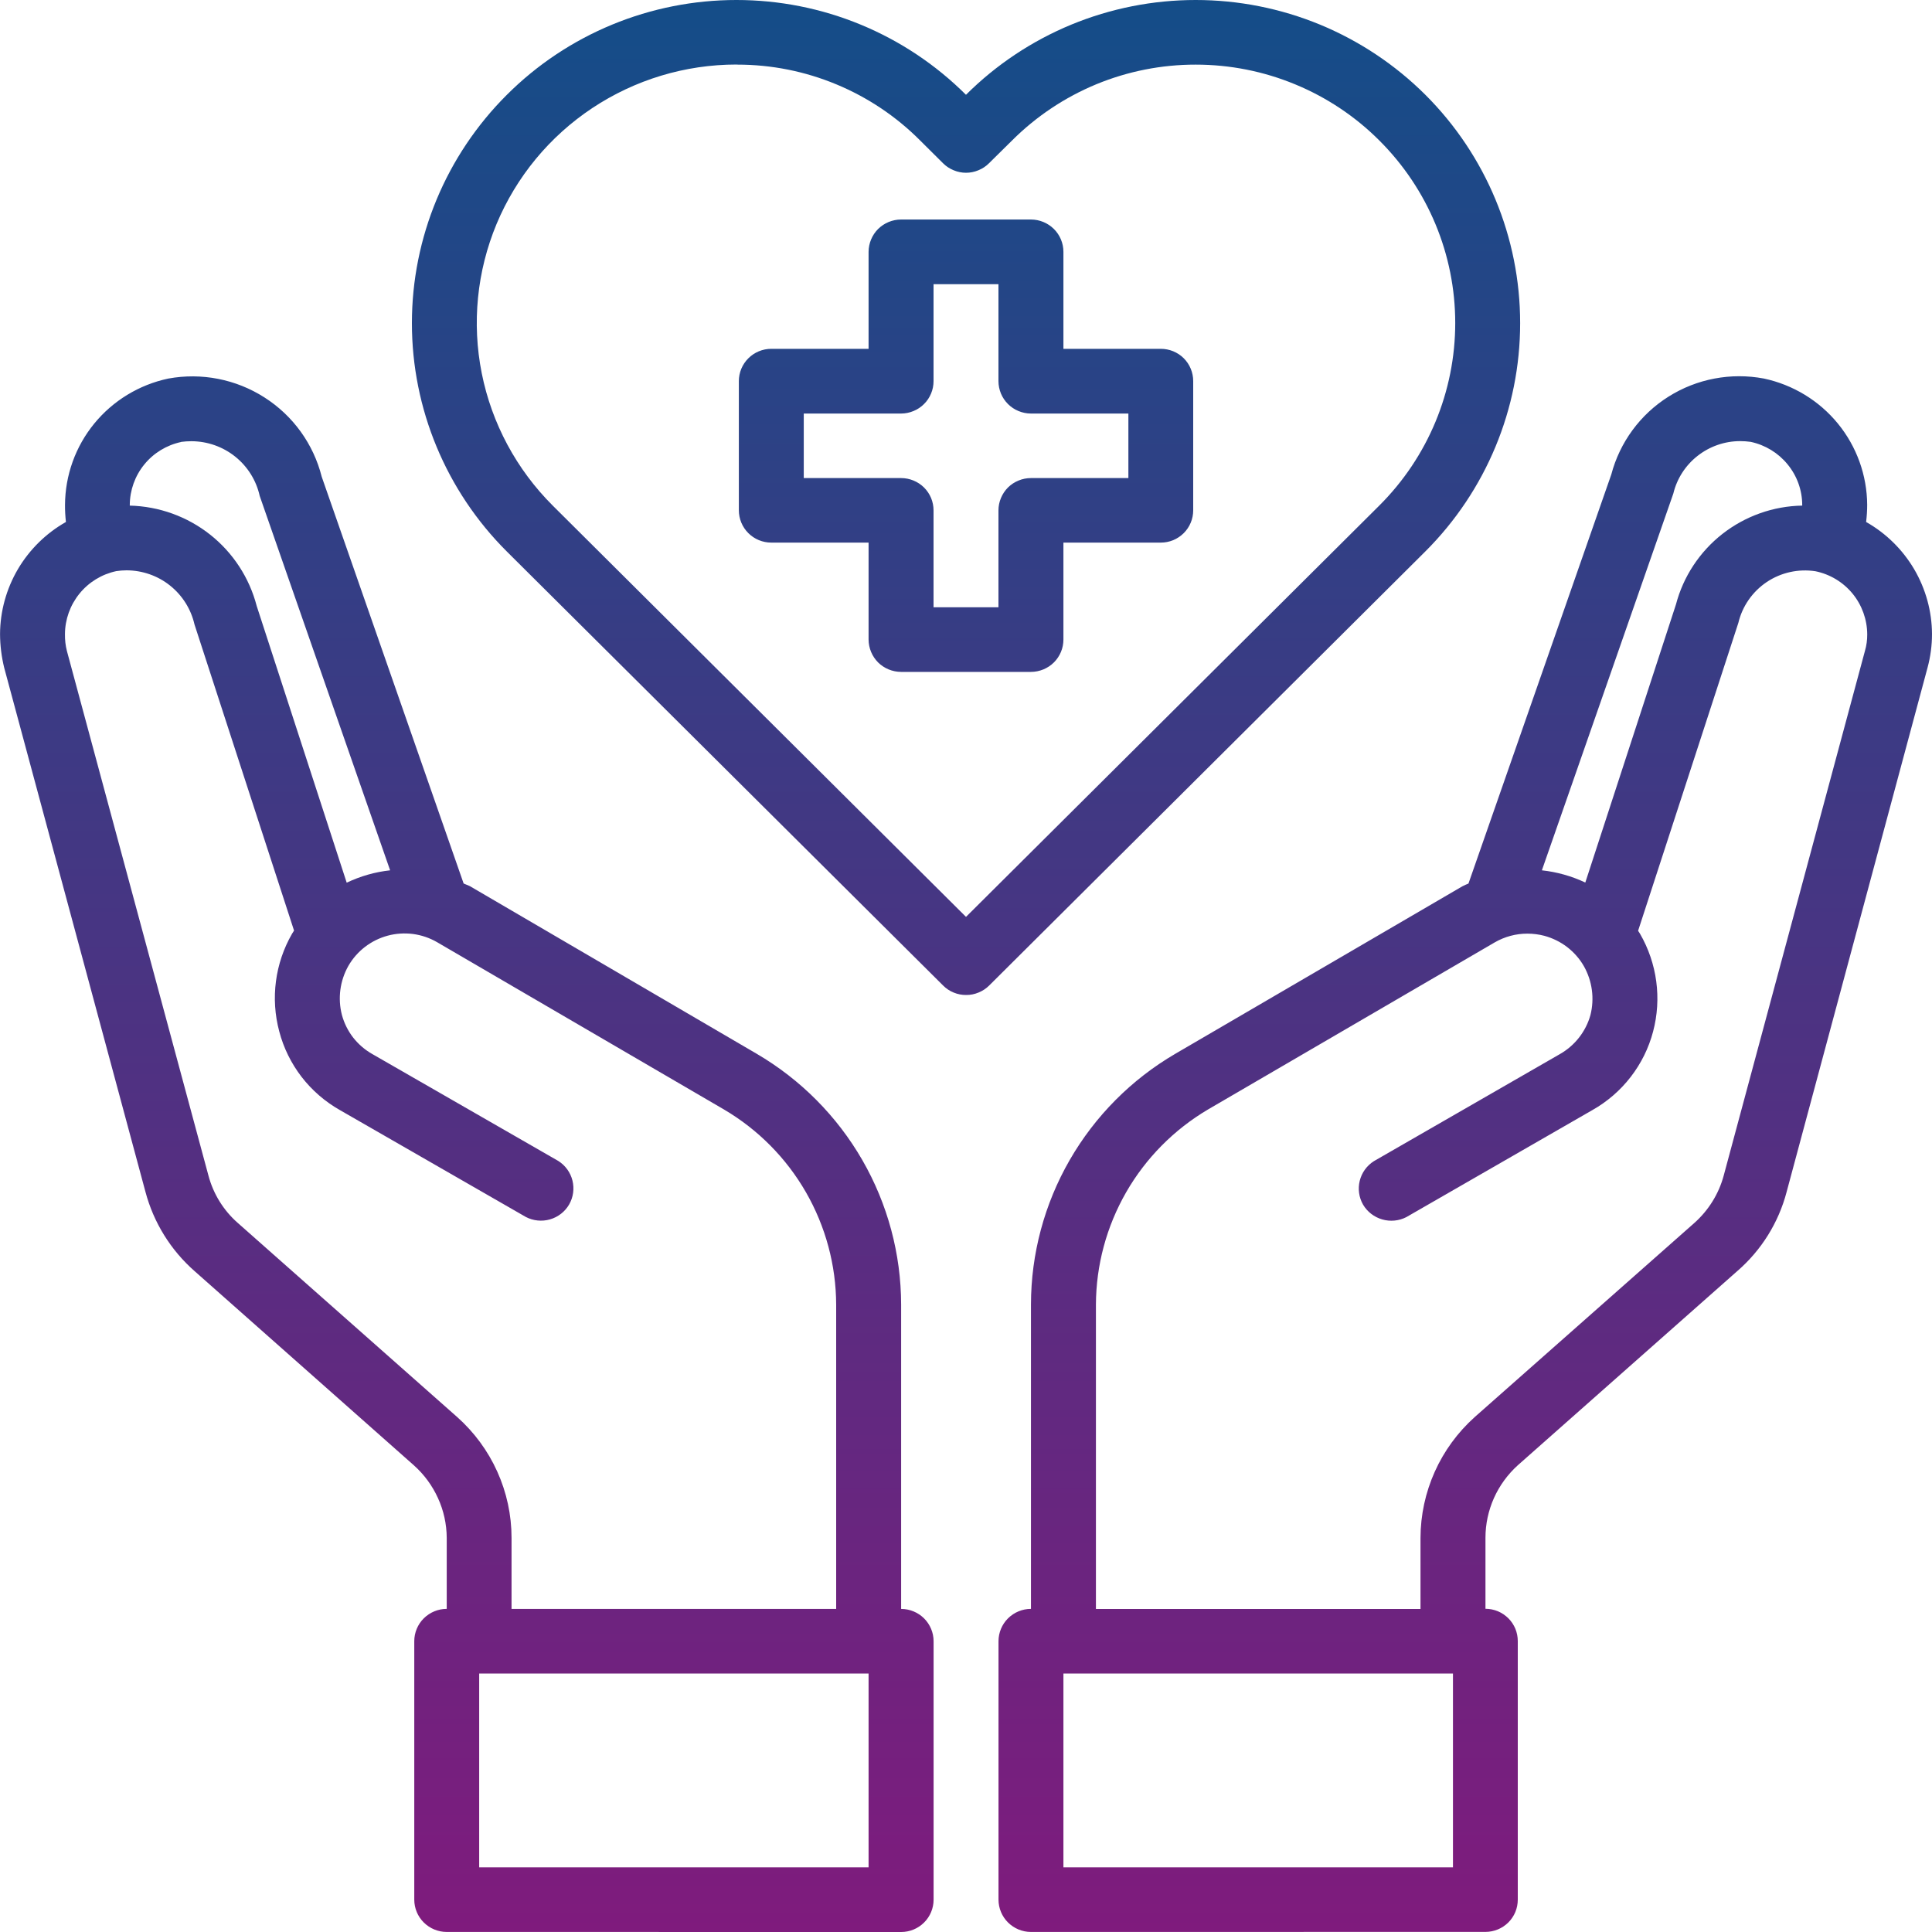 <svg width="40" height="40" viewBox="0 0 40 40" fill="none" xmlns="http://www.w3.org/2000/svg">
<g clip-path="url(#clip0_1_4776)">
<path d="M21.345 39.999C21.167 39.999 20.996 39.928 20.87 39.803C20.744 39.678 20.673 39.507 20.673 39.33V33.979C20.673 33.802 20.744 33.631 20.87 33.506C20.996 33.381 21.167 33.31 21.345 33.31V27.009C21.346 25.959 21.623 24.927 22.147 24.017C22.672 23.106 23.426 22.347 24.336 21.816L30.275 18.351C30.317 18.329 30.36 18.31 30.403 18.293L33.36 9.824C33.536 9.157 33.959 8.58 34.546 8.211C35.132 7.842 35.837 7.709 36.518 7.837C37.121 7.965 37.662 8.294 38.051 8.769C38.44 9.245 38.654 9.838 38.658 10.452C38.658 10.57 38.65 10.689 38.636 10.807C39.048 11.04 39.391 11.378 39.631 11.785C39.87 12.193 39.998 12.656 40 13.128C40 13.363 39.969 13.595 39.908 13.822L36.99 24.678C36.823 25.314 36.467 25.885 35.969 26.316L31.424 30.337C31.214 30.527 31.045 30.759 30.93 31.017C30.815 31.275 30.755 31.554 30.755 31.837V33.308C30.843 33.308 30.93 33.326 31.011 33.359C31.093 33.393 31.166 33.443 31.229 33.505C31.291 33.567 31.34 33.641 31.374 33.722C31.407 33.803 31.424 33.89 31.424 33.978V39.329C31.424 39.417 31.407 39.504 31.374 39.585C31.34 39.666 31.291 39.74 31.229 39.802C31.166 39.864 31.093 39.913 31.011 39.947C30.93 39.98 30.843 39.998 30.755 39.998L21.345 39.999ZM22.017 38.661H30.082V34.649H22.017V38.661ZM30.947 19.511L25.013 22.969C24.308 23.385 23.723 23.976 23.316 24.684C22.909 25.393 22.693 26.195 22.69 27.011V33.312H29.41V31.84C29.411 31.368 29.512 30.902 29.705 30.471C29.898 30.04 30.18 29.655 30.532 29.339L35.082 25.318C35.374 25.057 35.585 24.718 35.687 24.341L38.611 13.479C38.644 13.367 38.66 13.25 38.659 13.133C38.657 12.826 38.55 12.528 38.355 12.29C38.16 12.053 37.889 11.889 37.587 11.827C37.235 11.773 36.875 11.852 36.579 12.05C36.283 12.249 36.073 12.55 35.991 12.895L33.915 19.271L33.954 19.331C34.309 19.945 34.407 20.674 34.225 21.359C34.135 21.7 33.977 22.019 33.761 22.298C33.545 22.577 33.275 22.81 32.967 22.984L29.117 25.199C28.963 25.278 28.784 25.295 28.618 25.247C28.451 25.199 28.309 25.09 28.221 24.941C28.135 24.791 28.11 24.614 28.152 24.447C28.193 24.279 28.298 24.134 28.444 24.041L32.294 21.825C32.604 21.649 32.832 21.359 32.928 21.017C33.015 20.673 32.966 20.31 32.791 20.001C32.703 19.848 32.585 19.715 32.445 19.607C32.305 19.5 32.144 19.421 31.974 19.375C31.86 19.345 31.742 19.33 31.624 19.33C31.387 19.329 31.153 19.392 30.947 19.511ZM34.644 10.22L31.923 18.019C32.235 18.053 32.538 18.138 32.822 18.272L34.699 12.514C34.851 11.936 35.189 11.424 35.661 11.054C36.133 10.685 36.713 10.478 37.313 10.468V10.454C37.312 10.147 37.205 9.851 37.01 9.614C36.816 9.376 36.546 9.212 36.245 9.148C36.173 9.138 36.101 9.133 36.028 9.133C35.708 9.133 35.398 9.241 35.147 9.438C34.895 9.635 34.718 9.911 34.644 10.22ZM9.249 39.999C9.071 39.999 8.9 39.928 8.774 39.803C8.648 39.678 8.577 39.507 8.577 39.33V33.979C8.577 33.802 8.648 33.631 8.774 33.506C8.9 33.381 9.071 33.31 9.249 33.31V31.837C9.247 31.554 9.186 31.275 9.068 31.017C8.951 30.759 8.781 30.527 8.569 30.338L4.033 26.321C3.535 25.885 3.18 25.311 3.011 24.674L0.087 13.825C0.031 13.597 0.002 13.363 0.001 13.128C0.003 12.656 0.131 12.193 0.37 11.785C0.61 11.378 0.953 11.04 1.365 10.807C1.352 10.69 1.345 10.572 1.346 10.454C1.349 9.84 1.562 9.246 1.951 8.77C2.34 8.295 2.88 7.966 3.483 7.838C4.173 7.711 4.886 7.851 5.476 8.229C6.067 8.606 6.49 9.193 6.661 9.871L9.599 18.292C9.638 18.311 9.685 18.325 9.727 18.346L15.666 21.817C16.575 22.349 17.329 23.108 17.854 24.019C18.378 24.929 18.655 25.96 18.657 27.01V33.311C18.835 33.311 19.006 33.382 19.132 33.507C19.258 33.633 19.329 33.803 19.329 33.98V39.331C19.329 39.508 19.258 39.679 19.132 39.804C19.006 39.93 18.835 40 18.657 40L9.249 39.999ZM9.921 38.661H17.983V34.649H9.921L9.921 38.661ZM2.406 11.825C2.106 11.889 1.837 12.054 1.645 12.291C1.452 12.529 1.346 12.825 1.345 13.13C1.343 13.247 1.356 13.364 1.385 13.477L4.314 24.333C4.414 24.714 4.624 25.056 4.92 25.317L9.464 29.337C9.818 29.652 10.102 30.038 10.296 30.469C10.49 30.9 10.591 31.366 10.591 31.839V33.311H17.312V27.01C17.309 26.194 17.093 25.392 16.686 24.684C16.279 23.976 15.694 23.385 14.988 22.97L9.046 19.505C8.893 19.417 8.724 19.36 8.55 19.337C8.375 19.315 8.197 19.326 8.027 19.372C7.856 19.418 7.697 19.497 7.557 19.604C7.418 19.711 7.301 19.844 7.213 19.997C7.038 20.306 6.99 20.67 7.079 21.014C7.125 21.183 7.204 21.343 7.312 21.482C7.421 21.621 7.556 21.737 7.71 21.824L11.56 24.037C11.706 24.13 11.811 24.275 11.852 24.442C11.894 24.61 11.869 24.788 11.783 24.938C11.696 25.088 11.554 25.198 11.387 25.246C11.22 25.294 11.041 25.276 10.887 25.196L7.037 22.983C6.729 22.808 6.46 22.575 6.244 22.296C6.029 22.016 5.871 21.697 5.782 21.356C5.598 20.672 5.694 19.942 6.049 19.328L6.088 19.267L4.027 12.929C3.954 12.611 3.776 12.327 3.52 12.123C3.265 11.919 2.947 11.809 2.62 11.808C2.548 11.808 2.476 11.814 2.405 11.825H2.406ZM3.75 9.151C3.45 9.215 3.18 9.379 2.987 9.617C2.794 9.854 2.688 10.15 2.687 10.456V10.468C3.293 10.483 3.877 10.694 4.351 11.069C4.825 11.444 5.163 11.963 5.315 12.547L7.178 18.275C7.461 18.14 7.765 18.053 8.077 18.019L5.377 10.268C5.306 9.947 5.127 9.66 4.87 9.454C4.613 9.248 4.294 9.136 3.964 9.135C3.892 9.135 3.821 9.139 3.75 9.149L3.75 9.151ZM19.526 20.404L10.493 11.418C9.235 10.164 8.528 8.463 8.528 6.691C8.528 4.918 9.235 3.218 10.493 1.964C11.116 1.341 11.857 0.847 12.673 0.51C13.489 0.173 14.364 -9.68028e-05 15.247 4.05002e-08C16.13 -9.68028e-05 17.005 0.173 17.82 0.51C18.636 0.847 19.377 1.341 20.001 1.964V1.961C20.625 1.339 21.366 0.846 22.182 0.509C22.997 0.173 23.872 3.94268e-05 24.755 4.05002e-08C25.638 3.94268e-05 26.512 0.173 27.328 0.509C28.143 0.846 28.884 1.339 29.509 1.961C30.767 3.216 31.473 4.917 31.473 6.69C31.473 8.463 30.767 10.163 29.509 11.418L20.48 20.404C20.417 20.467 20.343 20.515 20.261 20.549C20.18 20.583 20.092 20.601 20.004 20.6C19.915 20.601 19.827 20.584 19.745 20.55C19.663 20.517 19.589 20.467 19.526 20.404ZM15.249 1.336C14.186 1.336 13.147 1.65 12.262 2.238C11.378 2.825 10.689 3.66 10.281 4.637C9.874 5.615 9.767 6.69 9.974 7.728C10.181 8.766 10.693 9.719 11.444 10.468L20 18.983L28.556 10.468C29.563 9.465 30.129 8.105 30.129 6.687C30.129 5.269 29.563 3.91 28.556 2.907C28.058 2.409 27.466 2.015 26.814 1.746C26.162 1.476 25.463 1.338 24.757 1.338C24.051 1.337 23.352 1.475 22.699 1.744C22.047 2.014 21.454 2.409 20.955 2.907L20.475 3.381C20.413 3.443 20.339 3.492 20.257 3.525C20.176 3.559 20.088 3.577 20 3.577C19.912 3.577 19.825 3.559 19.744 3.525C19.662 3.492 19.588 3.443 19.526 3.381L19.049 2.907C18.554 2.41 17.965 2.016 17.317 1.747C16.668 1.477 15.973 1.338 15.27 1.338L15.249 1.336ZM18.656 13.911C18.477 13.91 18.307 13.84 18.18 13.715C18.055 13.589 17.984 13.419 17.983 13.242V11.234H15.969C15.791 11.234 15.62 11.164 15.494 11.038C15.368 10.913 15.297 10.742 15.297 10.565V7.891C15.297 7.713 15.368 7.543 15.494 7.418C15.62 7.292 15.791 7.222 15.969 7.222H17.983V5.214C17.984 5.037 18.055 4.866 18.18 4.741C18.307 4.616 18.477 4.545 18.656 4.545H21.345C21.523 4.545 21.694 4.616 21.82 4.741C21.946 4.866 22.017 5.037 22.017 5.214V7.222H24.032C24.12 7.222 24.208 7.239 24.289 7.272C24.371 7.306 24.445 7.354 24.508 7.417C24.57 7.479 24.62 7.553 24.653 7.634C24.687 7.715 24.704 7.803 24.704 7.891V10.565C24.704 10.653 24.687 10.74 24.653 10.821C24.62 10.902 24.57 10.976 24.508 11.038C24.445 11.1 24.371 11.15 24.289 11.184C24.208 11.217 24.12 11.234 24.032 11.234H22.017V13.242C22.017 13.419 21.946 13.589 21.82 13.715C21.694 13.84 21.523 13.91 21.345 13.911H18.656ZM16.641 9.898H18.656C18.744 9.898 18.831 9.915 18.913 9.949C18.994 9.982 19.068 10.031 19.131 10.093C19.193 10.155 19.243 10.229 19.277 10.31C19.31 10.391 19.328 10.477 19.328 10.565V12.573H20.672V10.565C20.672 10.477 20.69 10.391 20.724 10.31C20.758 10.229 20.807 10.155 20.869 10.093C20.932 10.031 21.006 9.982 21.088 9.949C21.169 9.915 21.256 9.898 21.345 9.898H23.362V8.562H21.345C21.256 8.562 21.169 8.544 21.087 8.51C21.006 8.477 20.931 8.427 20.869 8.365C20.807 8.303 20.757 8.229 20.723 8.147C20.69 8.066 20.672 7.979 20.672 7.891V5.884H19.328V7.891C19.328 7.979 19.311 8.066 19.277 8.147C19.243 8.229 19.194 8.303 19.131 8.365C19.069 8.427 18.995 8.477 18.913 8.51C18.831 8.544 18.744 8.562 18.656 8.562H16.641V9.898Z" fill="url(#paint0_linear_1_4776)"/>
</g>
<defs>
<linearGradient id="paint0_linear_1_4776" x1="20" y1="0" x2="20" y2="40" gradientUnits="userSpaceOnUse">
<stop stop-color="#144D88"/>
<stop offset="1" stop-color="#7F1B7D"/>
</linearGradient>
<clipPath id="clip0_1_4776">
<rect width="40" height="40" fill="white"/>
</clipPath>
</defs>
</svg>
